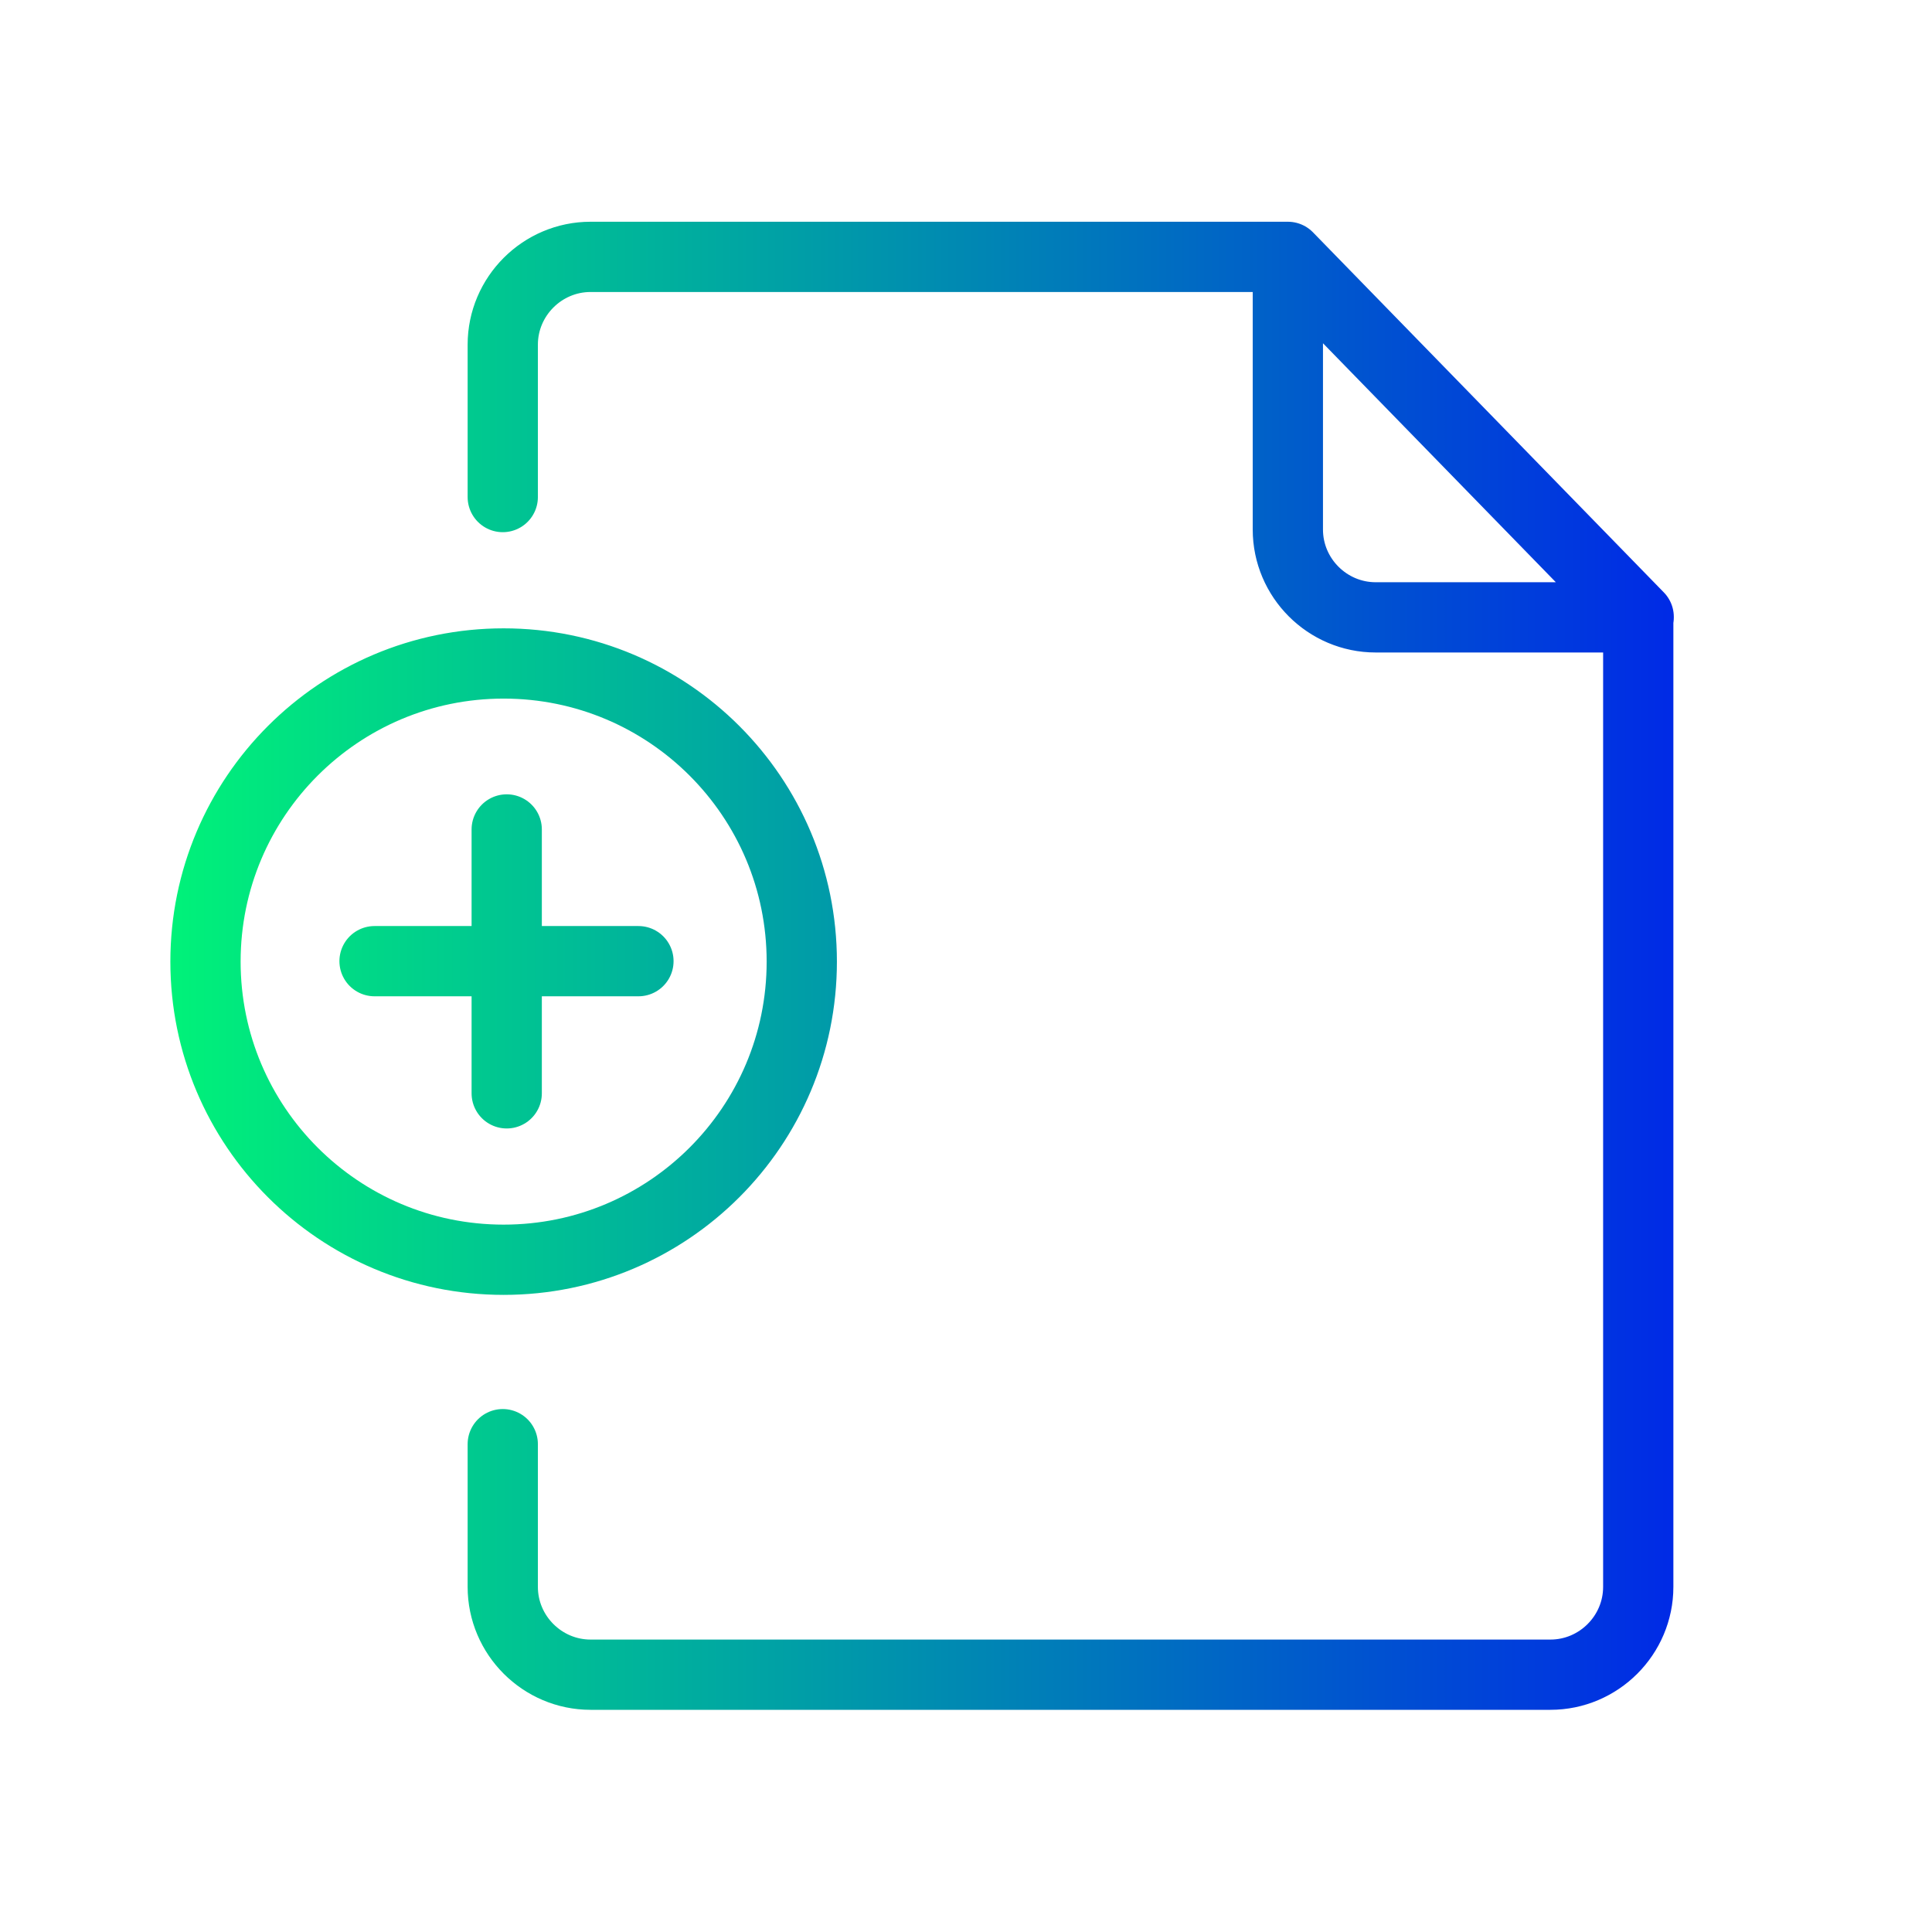 <?xml version="1.0" encoding="UTF-8"?><svg id="Layer_2" xmlns="http://www.w3.org/2000/svg" width="44" height="44" xmlns:xlink="http://www.w3.org/1999/xlink" viewBox="0 0 44 44"><defs><style>.cls-1,.cls-2{fill:none;}.cls-2{stroke:url(#New_Gradient_Swatch_1);stroke-linecap:round;stroke-linejoin:round;stroke-width:1.6px;}</style><linearGradient id="New_Gradient_Swatch_1" x1="3.88" y1="22" x2="38.12" y2="22" gradientUnits="userSpaceOnUse"><stop offset="0" stop-color="#00f279"/><stop offset="1" stop-color="#002ae6"/></linearGradient></defs><g id="Layer_1-2"><rect class="cls-1" x="0" y="0" width="44" height="44" transform="translate(44 44) rotate(-180)"/><path class="cls-2" d="M11.45,11.32v-3.47c0-1.1.9-2,2-2h15.88M11.45,32.89v3.25c0,1.1.9,2,2,2h21.86c1.1,0,2-.9,2-2V14.06M29.33,6.07v5.99c0,1.1.9,2,2,2h5.99M29.33,5.85l7.99,8.2M11.47,15.11c-3.75,0-6.79,3.04-6.79,6.79s3.04,6.79,6.79,6.79,6.79-3.04,6.79-6.79-3.04-6.79-6.79-6.79ZM8.53,21.89h6.01M11.54,24.9v-6.01"/></g></svg>